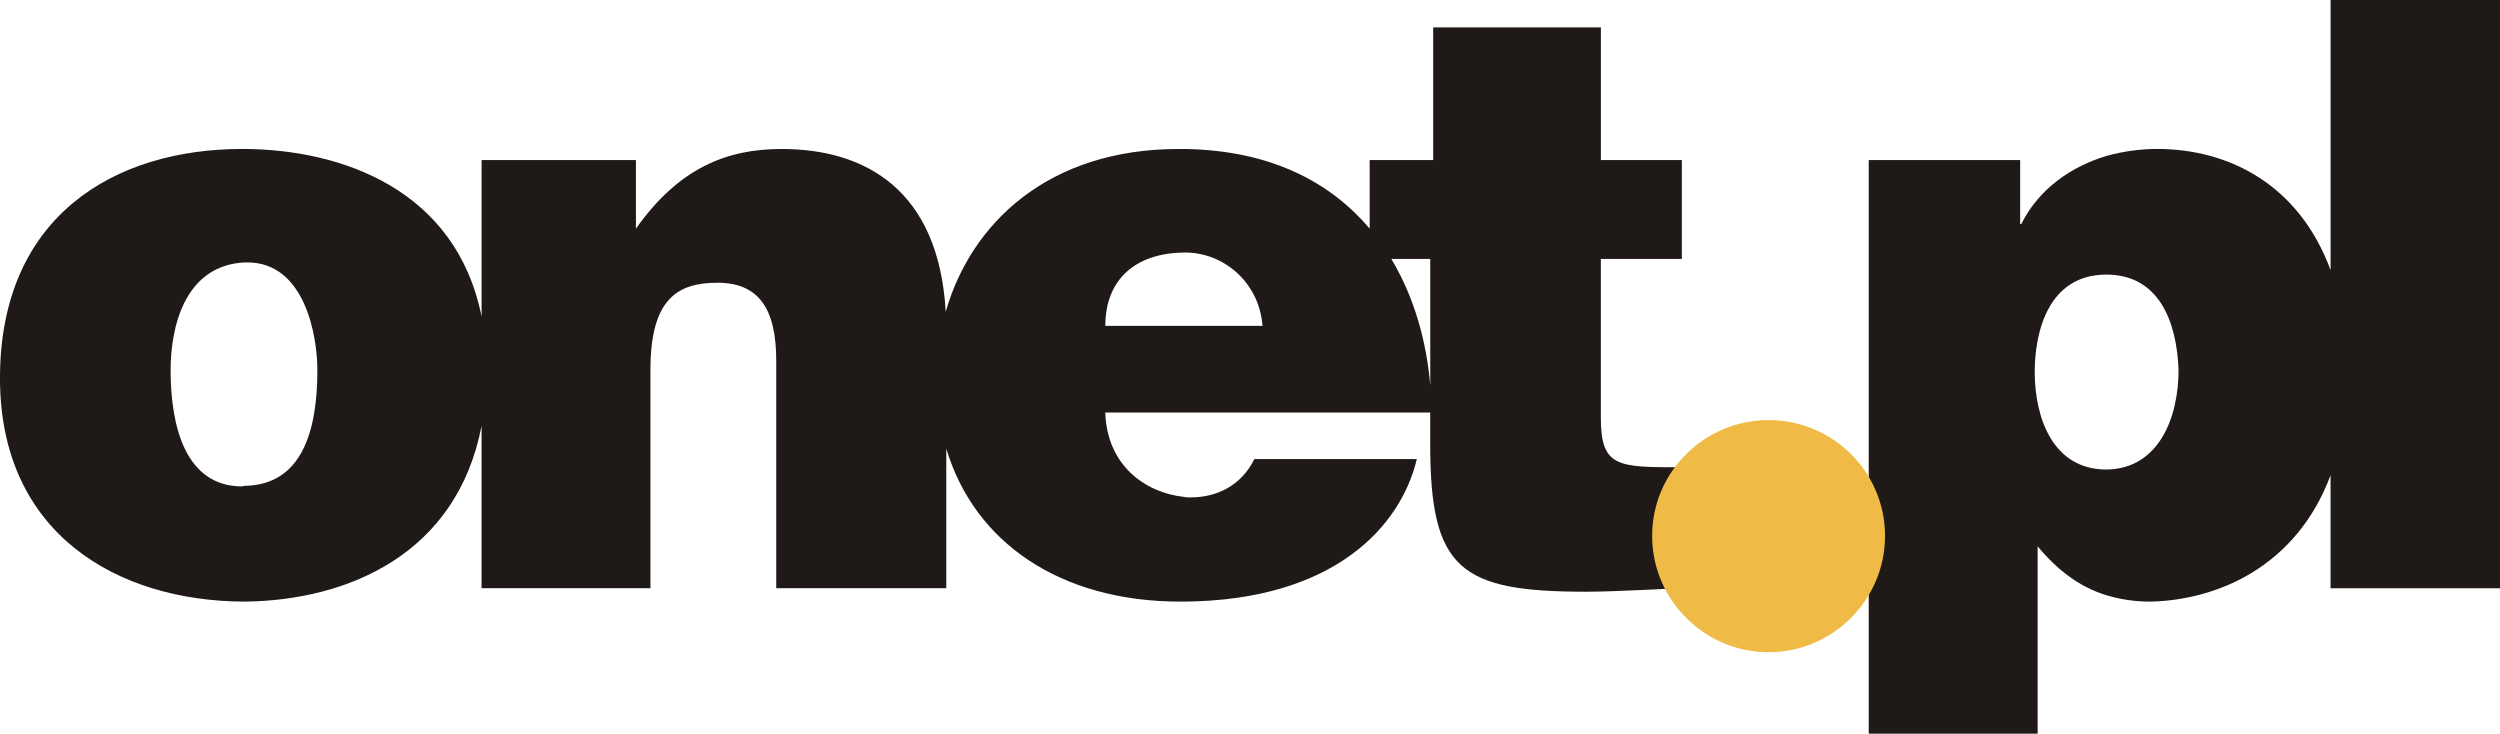 <?xml version="1.0" encoding="UTF-8"?>
<!DOCTYPE svg PUBLIC "-//W3C//DTD SVG 1.1//EN" "http://www.w3.org/Graphics/SVG/1.1/DTD/svg11.dtd">
<!-- Creator: CorelDRAW -->
<svg xmlns="http://www.w3.org/2000/svg" xml:space="preserve" width="110mm" height="32.281mm" style="shape-rendering:geometricPrecision; text-rendering:geometricPrecision; image-rendering:optimizeQuality; fill-rule:evenodd; clip-rule:evenodd"
viewBox="0 0 110 32.281"
 xmlns:xlink="http://www.w3.org/1999/xlink">
 <defs>
  <style type="text/css">
   <![CDATA[
    .fil0 {fill:#1F1A17}
    .fil1 {fill:#F0BA47}
   ]]>
  </style>
 </defs>
 <g id="Warstwa_x0020_1">
  <g id="_124535688">
   <path id="_69699728" class="fil0" d="M74.001 11.393l0 -4.351 -3.562 0 0 -5.836 -7.379 0 0 5.836 -2.795 0 0 3.017c-1.712,-2.026 -4.341,-3.455 -8.173,-3.504l-0.23 0c-5.744,0 -9.139,3.273 -10.251,7.163 -0.306,-5.375 -3.545,-7.163 -7.224,-7.163 -2.385,0 -4.509,0.819 -6.406,3.507l0 -3.02 -6.791 0 0 6.891c-1.117,-5.589 -6.148,-7.357 -10.455,-7.379l-0.076 0c-5.611,0 -10.66,2.945 -10.66,10.087 0,6.834 5.151,9.805 10.735,9.83l0.077 0c4.549,-0.068 9.296,-2.115 10.378,-7.735l0 7.145 7.43 0 0 -9.599c0,-3.122 1.18,-3.841 2.949,-3.841 1.845,0 2.586,1.178 2.586,3.431l0 10.009 7.483 0 0 -6.142c1.231,4.118 4.997,6.732 10.301,6.732l0.153 0c6.663,-0.051 9.558,-3.355 10.249,-6.272l-7.149 0c-0.59,1.202 -1.692,1.688 -2.818,1.688 -0.103,0 -0.18,0 -0.283,-0.025 -1.666,-0.177 -3.382,-1.355 -3.458,-3.711l14.297 0 0 1.408c0,5.505 1.33,6.477 6.867,6.477 1.254,0 3.946,-0.154 4.151,-0.154l0 -5.323c-2.769,0 -3.51,0 -3.51,-2.178l0 -6.988 3.562 0zm-63.266 9.985c-0.026,0 -0.05,0.024 -0.076,0.024 -2.511,0 -3.152,-2.662 -3.152,-5.119 0,-1.895 0.616,-4.583 3.228,-4.736l0.154 0c2.513,0 3.075,3.198 3.075,4.736 0,2.714 -0.69,5.069 -3.229,5.095zm41.357 -7.039l-3.458 0c0,-2.023 1.304,-3.202 3.458,-3.227l0.077 0c1.613,0 3.229,1.255 3.382,3.227l-3.46 0zm9.127 -2.945l1.712 0 0 5.566c-0.156,-1.876 -0.681,-3.848 -1.712,-5.566z"/>
   <path id="_69699560" class="fil0" d="M102.546 -0l0 11.889c-1.372,-3.736 -4.445,-5.336 -7.636,-5.336 -0.719,0 -1.488,0.103 -2.231,0.309 -1.512,0.459 -2.946,1.408 -3.742,2.994l-0.05 0 0 -2.814 -6.663 0 0 25.239 7.432 0 0 -8.243c0.871,1.049 1.846,1.792 3.023,2.151 0.59,0.178 1.23,0.282 1.922,0.282 2.984,-0.06 6.453,-1.558 7.944,-5.562l0 4.974 7.454 0 0 -25.882 -7.454 0zm-9.866 20.659c-2.358,0 -3.152,-2.279 -3.152,-4.3 0,-1.69 0.564,-4.277 3.152,-4.277 2.306,0 3.099,2.049 3.176,4.2 0,2.098 -0.87,4.351 -3.176,4.377z"/>
   <path id="_69699488" class="fil1" d="M77.817 18.484c2.82,0 5.125,2.278 5.125,5.094 0,2.817 -2.305,5.12 -5.125,5.12 -2.818,0 -5.123,-2.303 -5.123,-5.12 0,-2.816 2.305,-5.094 5.123,-5.094z"/>
  </g>
 </g>
</svg>
